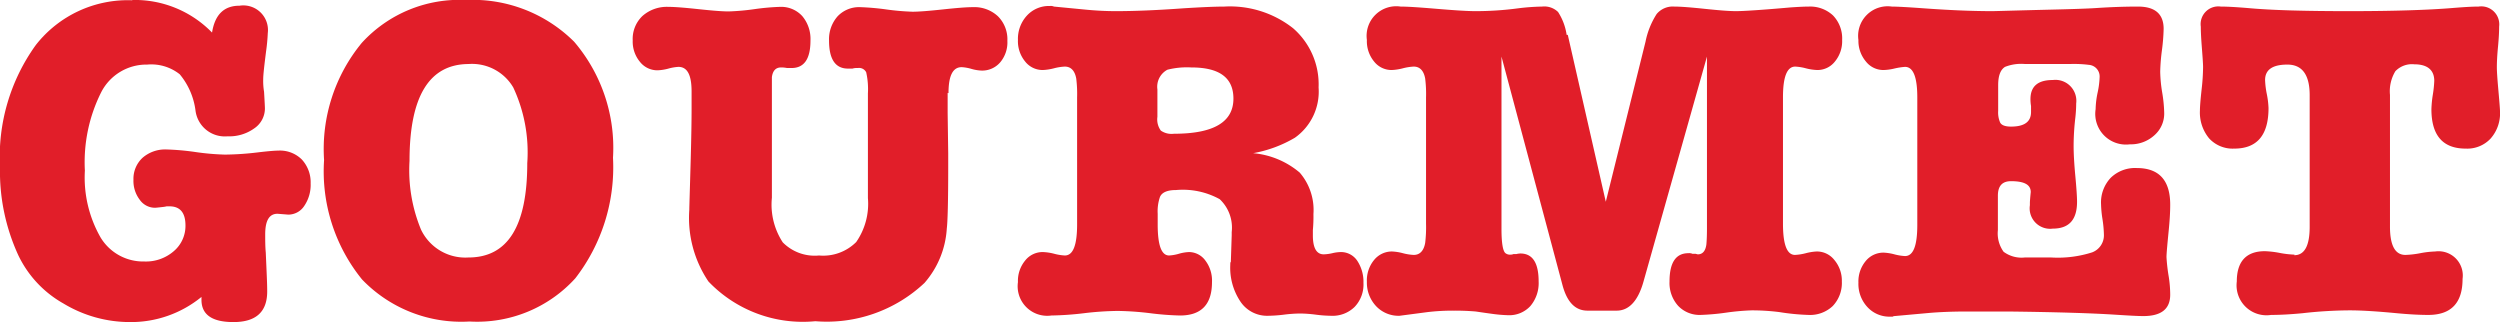 <svg xmlns="http://www.w3.org/2000/svg" width="87.48" height="11.27"><g data-name="グループ 15" style="isolation:isolate" fill="#e11e29"><path data-name="パス 258" d="M4.62 0a3.77 3.77 0 0 1 2.8 1.14c.1-.63.42-.94.96-.94a.862.862 0 0 1 .99.96 6.4 6.4 0 0 1-.06.64c-.06.48-.1.81-.1.98a2.239 2.239 0 0 0 .03.43c.02.34.03.53.03.58a.843.843 0 0 1-.37.7 1.5 1.5 0 0 1-.94.28 1.034 1.034 0 0 1-1.12-.91 2.473 2.473 0 0 0-.55-1.26 1.6 1.6 0 0 0-1.14-.34 1.776 1.776 0 0 0-1.61.97 5.456 5.456 0 0 0-.57 2.74 4.22 4.22 0 0 0 .55 2.34 1.74 1.74 0 0 0 1.53.84 1.487 1.487 0 0 0 1.03-.36 1.159 1.159 0 0 0 .41-.9c0-.45-.19-.67-.56-.67h-.1a.747.747 0 0 1-.11.02c-.17.02-.27.03-.29.03a.651.651 0 0 1-.54-.28 1.085 1.085 0 0 1-.22-.7 1 1 0 0 1 .32-.77 1.2 1.2 0 0 1 .83-.29 8.756 8.756 0 0 1 1.02.09 8.713 8.713 0 0 0 1.03.09 10.3 10.3 0 0 0 1.17-.08c.34-.04.58-.06.7-.06a1.085 1.085 0 0 1 .82.31 1.173 1.173 0 0 1 .31.84 1.305 1.305 0 0 1-.22.78.667.667 0 0 1-.56.31l-.38-.03c-.29 0-.43.24-.43.72 0 .2 0 .42.02.64l.03.69c.01.23.02.46.02.67 0 .71-.39 1.07-1.18 1.07-.75 0-1.12-.26-1.12-.78v-.1a3.9 3.9 0 0 1-2.51.88 4.5 4.5 0 0 1-2.32-.65A3.831 3.831 0 0 1 .64 8.93 7.022 7.022 0 0 1 0 5.84a6.687 6.687 0 0 1 1.25-4.26A4.086 4.086 0 0 1 4.64.01Z"/><path data-name="パス 259" d="M16.43 11.25a4.816 4.816 0 0 1-3.76-1.47 6 6 0 0 1-1.33-4.18 5.841 5.841 0 0 1 1.32-4.1A4.625 4.625 0 0 1 16.3 0a5.032 5.032 0 0 1 3.79 1.46 5.712 5.712 0 0 1 1.36 4.06 6.346 6.346 0 0 1-1.32 4.22 4.639 4.639 0 0 1-3.7 1.51Zm-.02-9.01c-1.39 0-2.08 1.13-2.08 3.39a5.442 5.442 0 0 0 .4 2.4 1.718 1.718 0 0 0 1.66.98c1.38 0 2.06-1.1 2.06-3.3a5.362 5.362 0 0 0-.49-2.65 1.673 1.673 0 0 0-1.56-.82Z"/><path data-name="パス 260" d="M33.16 3.25v.7l.02 1.41v.5c0 1.19-.02 1.91-.05 2.14a3.184 3.184 0 0 1-.78 1.9 4.99 4.99 0 0 1-3.82 1.34 4.566 4.566 0 0 1-3.74-1.39 3.976 3.976 0 0 1-.67-2.51c0-.1.02-.69.05-1.78q.03-1.1.03-1.74V3.2c0-.58-.15-.86-.46-.86a1.67 1.67 0 0 0-.35.06 1.694 1.694 0 0 1-.38.06.776.776 0 0 1-.62-.3 1.106 1.106 0 0 1-.25-.74 1.108 1.108 0 0 1 .34-.86 1.286 1.286 0 0 1 .9-.32c.23 0 .59.03 1.06.08s.82.08 1.06.08a8.243 8.243 0 0 0 .9-.08 8.243 8.243 0 0 1 .9-.08 1 1 0 0 1 .77.32 1.242 1.242 0 0 1 .29.86q0 .96-.66.96h-.16a1.061 1.061 0 0 0-.21-.02c-.18 0-.29.11-.32.34v4.22a2.409 2.409 0 0 0 .38 1.56 1.569 1.569 0 0 0 1.27.46 1.636 1.636 0 0 0 1.3-.47 2.346 2.346 0 0 0 .41-1.54V3.27a2.674 2.674 0 0 0-.06-.74.278.278 0 0 0-.29-.15.555.555 0 0 0-.19.02h-.16c-.44 0-.66-.33-.66-.98a1.209 1.209 0 0 1 .3-.85 1.032 1.032 0 0 1 .78-.32 8.726 8.726 0 0 1 .92.08 8.726 8.726 0 0 0 .92.08c.23 0 .59-.03 1.06-.08s.82-.08 1.06-.08a1.211 1.211 0 0 1 .87.32 1.138 1.138 0 0 1 .33.86 1.08 1.08 0 0 1-.25.75.828.828 0 0 1-.65.29 1.479 1.479 0 0 1-.36-.06 1.51 1.51 0 0 0-.34-.06c-.31 0-.46.3-.46.91Z"/><path data-name="パス 261" d="M45.31 4.82a4.39 4.39 0 0 1-1.46.54 2.916 2.916 0 0 1 1.63.68 2 2 0 0 1 .48 1.45 5.148 5.148 0 0 1-.02.56v.19c0 .44.13.66.38.66a1.529 1.529 0 0 0 .3-.04 1.37 1.37 0 0 1 .3-.04.685.685 0 0 1 .57.3 1.333 1.333 0 0 1 .22.78 1.132 1.132 0 0 1-.31.84 1.1 1.1 0 0 1-.82.31 4.514 4.514 0 0 1-.54-.04 4.655 4.655 0 0 0-.54-.04 4.931 4.931 0 0 0-.57.04 4.931 4.931 0 0 1-.57.04 1.12 1.12 0 0 1-.95-.49 2.121 2.121 0 0 1-.36-1.29c0-.05 0-.09.02-.11l.03-.93v-.11a1.365 1.365 0 0 0-.42-1.15 2.674 2.674 0 0 0-1.53-.32c-.3 0-.49.08-.56.24a1.543 1.543 0 0 0-.08.59v.37c0 .73.13 1.09.4 1.09a1.51 1.51 0 0 0 .34-.06 1.479 1.479 0 0 1 .36-.06.712.712 0 0 1 .57.3 1.157 1.157 0 0 1 .23.75c0 .78-.37 1.17-1.12 1.17a9.893 9.893 0 0 1-1.04-.08 10.435 10.435 0 0 0-1.14-.08 10.775 10.775 0 0 0-1.18.08 10.774 10.774 0 0 1-1.14.08 1.034 1.034 0 0 1-1.17-1.17 1.115 1.115 0 0 1 .25-.75.776.776 0 0 1 .62-.3 1.839 1.839 0 0 1 .4.06 1.8 1.8 0 0 0 .37.06c.29 0 .43-.36.43-1.09V3.41a4.373 4.373 0 0 0-.03-.66c-.05-.28-.19-.42-.4-.42a1.875 1.875 0 0 0-.38.06 1.852 1.852 0 0 1-.39.06.776.776 0 0 1-.62-.3 1.115 1.115 0 0 1-.25-.75 1.2 1.2 0 0 1 .31-.85 1.043 1.043 0 0 1 .81-.34.276.276 0 0 1 .14.02l1.14.11c.32.03.66.05 1.02.05.63 0 1.42-.03 2.38-.1.64-.04 1.11-.06 1.42-.06a3.571 3.571 0 0 1 2.41.76 2.6 2.6 0 0 1 .89 2.07 1.976 1.976 0 0 1-.83 1.76Zm-3.63-2.46a2.761 2.761 0 0 0-.83.08.674.674 0 0 0-.35.69v.96a.661.661 0 0 0 .12.48.658.658 0 0 0 .46.11c1.39 0 2.08-.41 2.08-1.23 0-.73-.49-1.09-1.47-1.09Z"/><path data-name="パス 262" d="m54.86 1.22 1.33 5.84 1.39-5.6a2.8 2.8 0 0 1 .39-.97.735.735 0 0 1 .62-.26c.23 0 .59.03 1.07.08s.84.08 1.09.08.89-.04 1.9-.13c.29-.02.5-.03.64-.03a1.172 1.172 0 0 1 .85.31 1.154 1.154 0 0 1 .32.86 1.115 1.115 0 0 1-.25.75.776.776 0 0 1-.62.3 1.839 1.839 0 0 1-.4-.06 1.8 1.8 0 0 0-.37-.06c-.29 0-.43.36-.43 1.07v4.43c0 .73.14 1.09.42 1.09a1.875 1.875 0 0 0 .38-.06 1.875 1.875 0 0 1 .38-.06.776.776 0 0 1 .62.3 1.121 1.121 0 0 1 .26.75 1.17 1.17 0 0 1-.32.86 1.156 1.156 0 0 1-.85.31 7.916 7.916 0 0 1-1.02-.1 7.732 7.732 0 0 0-.96-.06 8.243 8.243 0 0 0-.9.08 8.044 8.044 0 0 1-.9.08 1.032 1.032 0 0 1-.78-.32 1.192 1.192 0 0 1-.3-.85q0-.99.66-.99a.276.276 0 0 1 .14.02h.11s.07.02.08.02c.17 0 .27-.12.3-.35.01-.11.02-.29.02-.54V1.98l-2.22 7.87c-.19.68-.51 1.02-.94 1.02h-1.02c-.43 0-.72-.3-.88-.91l-2.13-7.98v6.03c0 .5.05.78.14.85a.257.257 0 0 0 .18.05.24.24 0 0 0 .1-.02h.1a.71.71 0 0 1 .14-.02c.43 0 .64.33.64.98a1.242 1.242 0 0 1-.29.86 1 1 0 0 1-.77.32 5.03 5.03 0 0 1-.58-.05c-.3-.04-.49-.07-.56-.08a8.68 8.68 0 0 0-.77-.03 7.513 7.513 0 0 0-.91.05l-.99.13a1.079 1.079 0 0 1-.82-.34 1.2 1.2 0 0 1-.32-.85 1.124 1.124 0 0 1 .25-.76.8.8 0 0 1 .63-.3 1.78 1.78 0 0 1 .38.06 1.78 1.78 0 0 0 .38.06c.21 0 .35-.14.4-.42a4.635 4.635 0 0 0 .03-.67V3.41a4.373 4.373 0 0 0-.03-.66c-.05-.28-.19-.42-.4-.42a1.875 1.875 0 0 0-.38.06 1.852 1.852 0 0 1-.39.06.776.776 0 0 1-.62-.3 1.115 1.115 0 0 1-.25-.75A1.037 1.037 0 0 1 49.01.23c.26 0 .68.03 1.28.08s1.05.08 1.34.08a11.22 11.22 0 0 0 1.5-.1 7.793 7.793 0 0 1 .83-.06.689.689 0 0 1 .56.19 2 2 0 0 1 .3.8Z"/><path data-name="パス 263" d="M70.86 2.24a1.542 1.542 0 0 0-.7.1c-.16.1-.24.31-.24.64v.9a.889.889 0 0 0 .07.41c.05.09.17.14.38.14.47 0 .7-.17.7-.51v-.21a1.436 1.436 0 0 1-.02-.24c0-.45.26-.67.78-.67a.734.734 0 0 1 .82.82 4.6 4.6 0 0 1-.03.5 8.708 8.708 0 0 0-.06.98c0 .28.02.63.06 1.06s.06.73.06.9c0 .63-.28.94-.85.94a.716.716 0 0 1-.8-.82V7.1c0-.05.01-.18.03-.38 0-.26-.23-.38-.69-.38-.31 0-.46.17-.46.51v1.2a1.1 1.1 0 0 0 .2.76 1.057 1.057 0 0 0 .74.2h.93a3.932 3.932 0 0 0 1.43-.18.637.637 0 0 0 .41-.62 4 4 0 0 0-.05-.54 3.888 3.888 0 0 1-.05-.52 1.254 1.254 0 0 1 .34-.93 1.222 1.222 0 0 1 .91-.34c.78 0 1.17.43 1.17 1.28 0 .28-.02.57-.05.88-.05.51-.08.83-.08.96a6.227 6.227 0 0 0 .08.69 4.206 4.206 0 0 1 .05.62c0 .5-.31.75-.94.75-.2 0-.54-.02-1.01-.05-.78-.05-2.02-.09-3.73-.11h-1.42c-.53 0-.98.02-1.33.05l-1.22.11a.119.119 0 0 0-.06.02h-.08a1.043 1.043 0 0 1-.81-.34 1.188 1.188 0 0 1-.31-.85 1.115 1.115 0 0 1 .25-.75.8.8 0 0 1 .63-.3 1.78 1.78 0 0 1 .38.06 1.8 1.8 0 0 0 .37.06c.29 0 .43-.36.43-1.09V3.41c0-.71-.14-1.07-.43-1.07a2.392 2.392 0 0 0-.38.06 1.8 1.8 0 0 1-.37.05.776.776 0 0 1-.62-.3 1.121 1.121 0 0 1-.26-.75A1.034 1.034 0 0 1 66.2.23c.18 0 .55.02 1.1.06.83.06 1.64.1 2.42.1.07 0 .71-.02 1.92-.05.87-.02 1.45-.04 1.73-.06.46-.03.94-.05 1.44-.05q.9 0 .9.78a6.782 6.782 0 0 1-.06.75 6.782 6.782 0 0 0-.06.75 4.937 4.937 0 0 0 .07.73 4.839 4.839 0 0 1 .07.71 1.009 1.009 0 0 1-.34.78 1.22 1.22 0 0 1-.86.32 1.074 1.074 0 0 1-1.2-1.23 3.059 3.059 0 0 1 .07-.58 3.01 3.01 0 0 0 .07-.54.407.407 0 0 0-.37-.43 4.172 4.172 0 0 0-.67-.03h-1.58Z"/><path data-name="パス 264" d="M80.28 8.93q.54 0 .54-.99V3.33c0-.71-.26-1.07-.78-1.07s-.78.18-.78.54a3 3 0 0 0 .06.49 3 3 0 0 1 .06.49c0 .95-.4 1.42-1.2 1.42a1.117 1.117 0 0 1-.88-.36 1.417 1.417 0 0 1-.32-.97q0-.21.06-.75a7.251 7.251 0 0 0 .05-.77c0-.13-.02-.39-.05-.78-.02-.27-.03-.48-.03-.64a.62.62 0 0 1 .7-.7c.25 0 .55.02.93.05.85.08 2.05.11 3.58.11s2.75-.04 3.6-.11c.37-.03.68-.05.91-.05a.63.63 0 0 1 .72.7c0 .16-.01.4-.04.71s-.04.55-.04.71.02.43.05.77c.04.45.06.7.06.77a1.332 1.332 0 0 1-.33.96 1.117 1.117 0 0 1-.87.35q-1.2 0-1.2-1.38a3.915 3.915 0 0 1 .05-.51 3.889 3.889 0 0 0 .05-.48c0-.38-.24-.58-.7-.58a.805.805 0 0 0-.66.24 1.353 1.353 0 0 0-.19.83v4.61q0 .99.54.99a3.282 3.282 0 0 0 .52-.06 3.283 3.283 0 0 1 .52-.06.849.849 0 0 1 .96.96q0 1.26-1.2 1.26c-.31 0-.68-.02-1.1-.06-.64-.06-1.19-.1-1.65-.1a15.2 15.2 0 0 0-1.65.1c-.42.04-.78.06-1.1.06a1.048 1.048 0 0 1-1.2-1.17c0-.7.33-1.06.98-1.06a3.282 3.282 0 0 1 .52.06 3.283 3.283 0 0 0 .52.06Z"/></g></svg>